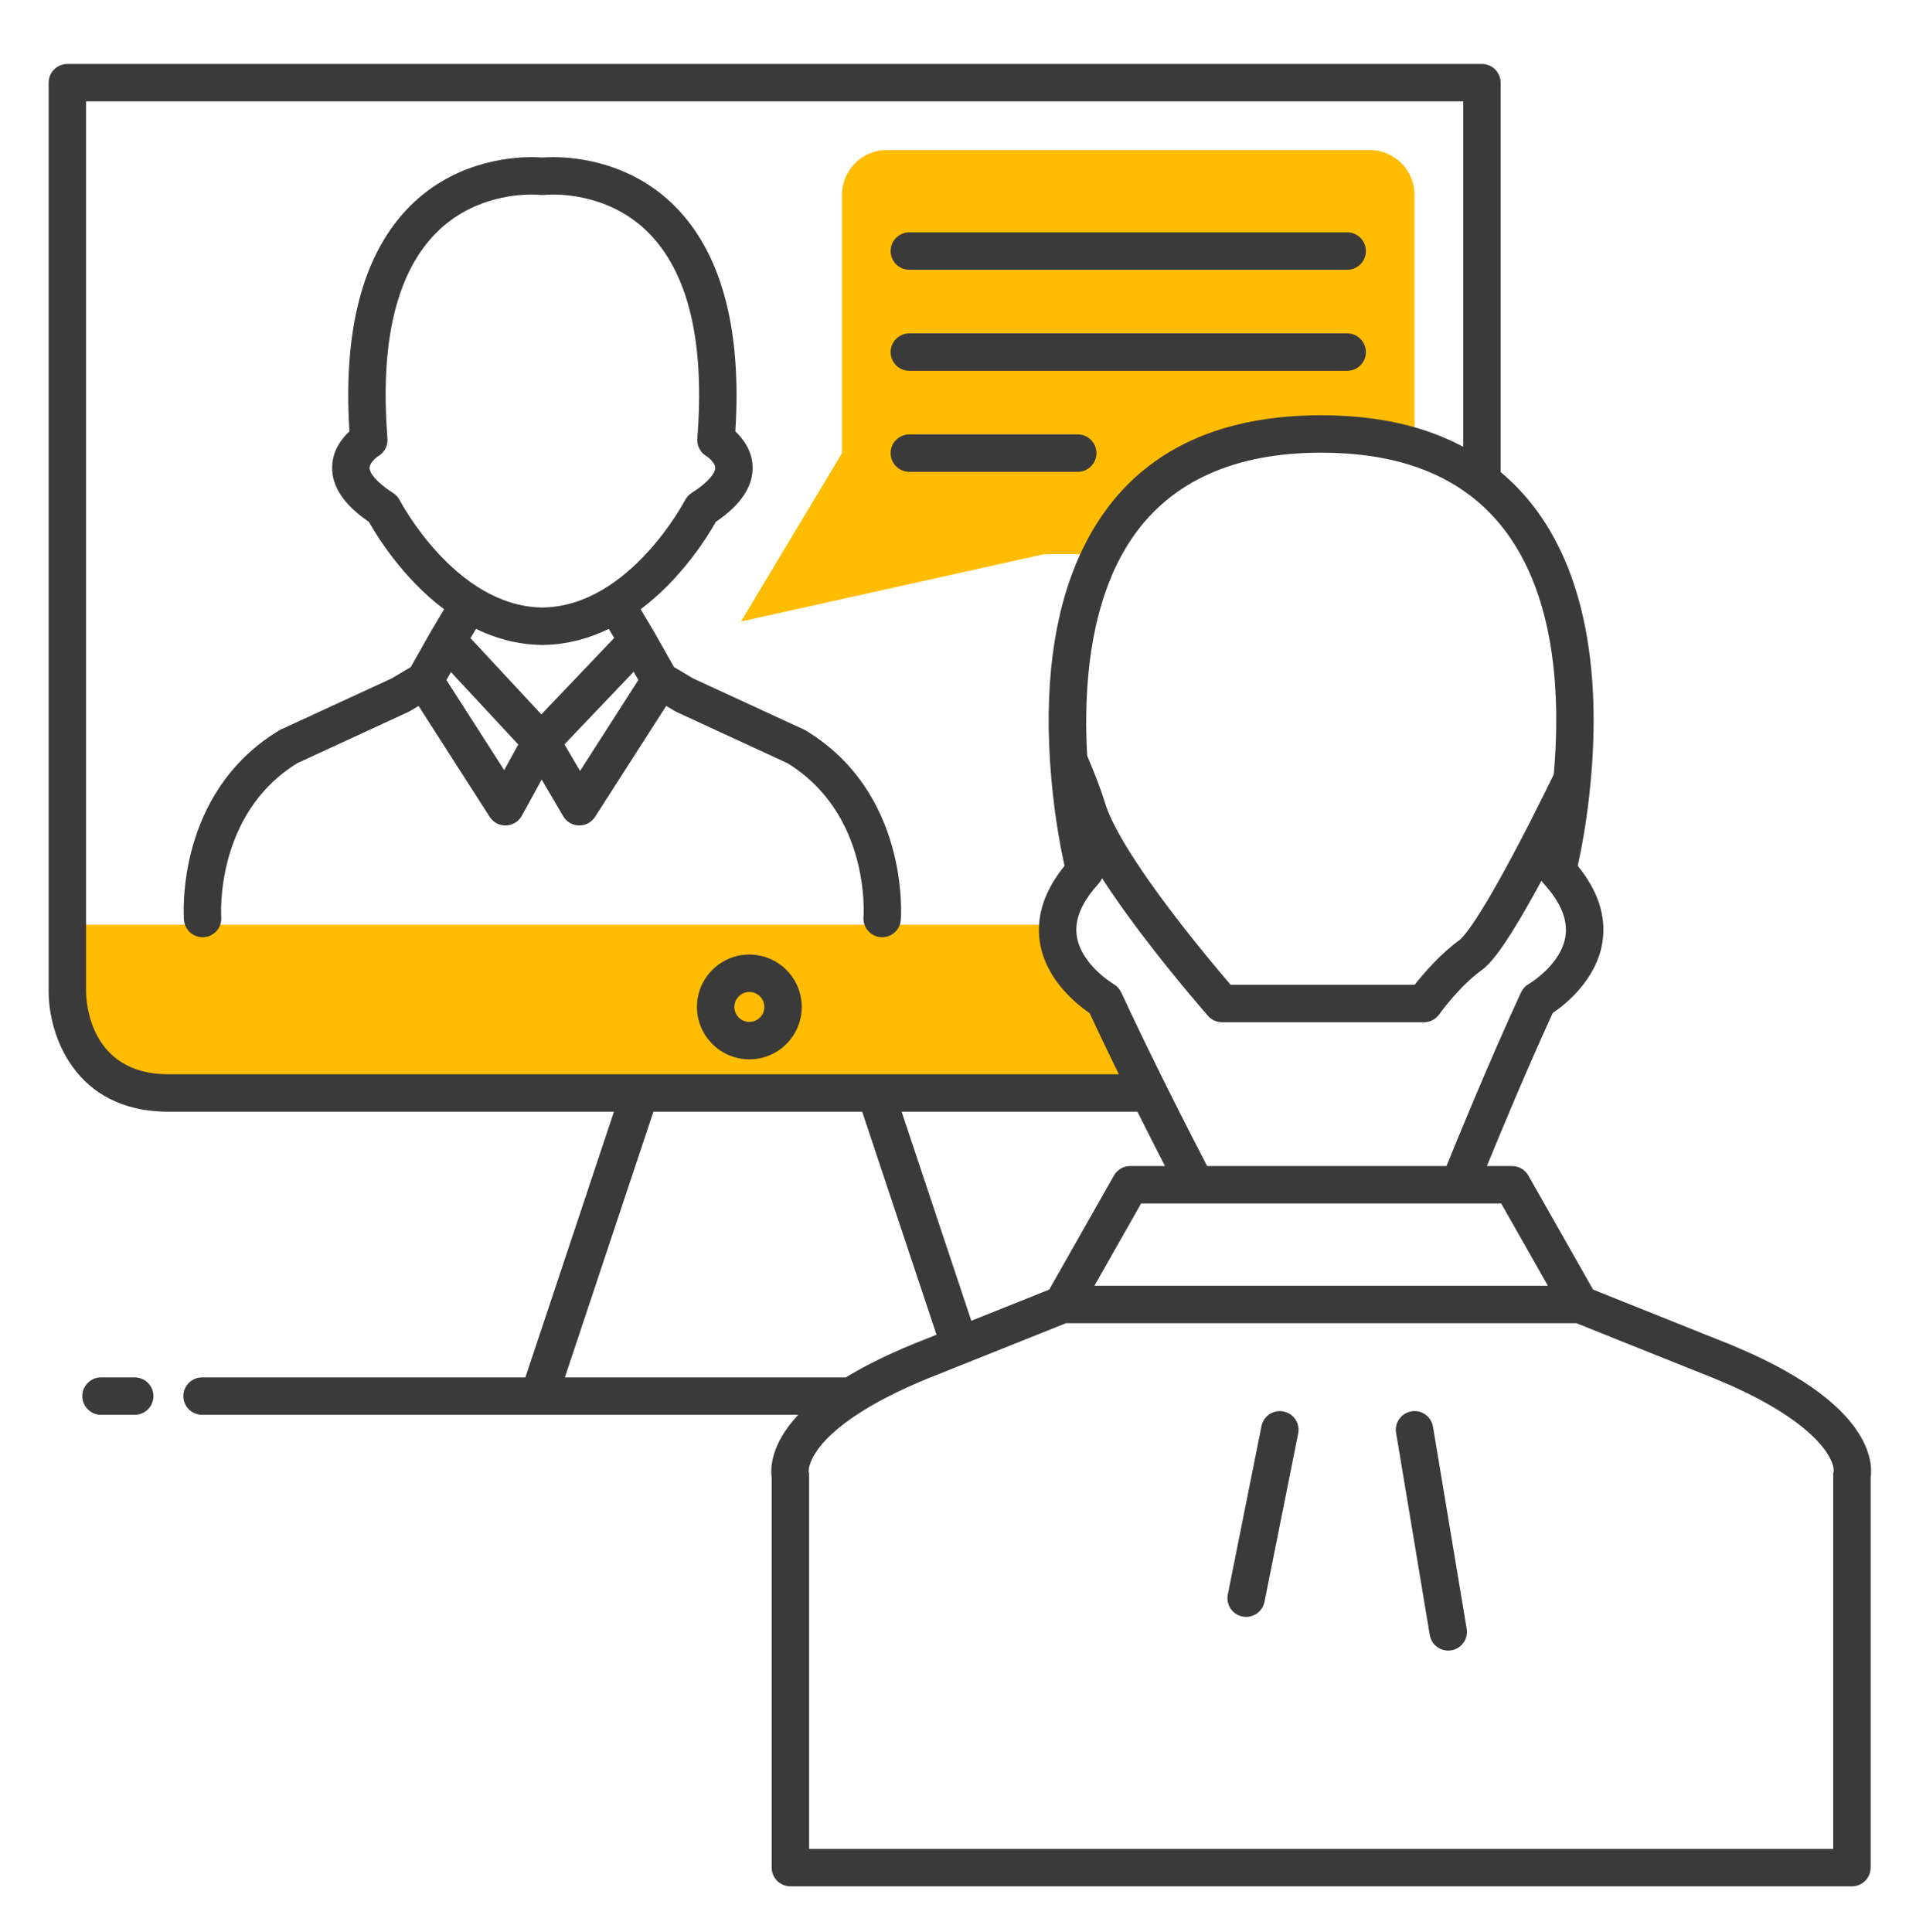 <svg width="120" height="121" viewBox="0 0 120 121" fill="none" xmlns="http://www.w3.org/2000/svg">
<path d="M71.963 68.459H10.547C4.219 68.459 4.219 62.131 4.219 62.131V57.912H66.253C66.007 60.847 69.162 62.651 69.162 62.651C69.957 64.372 70.842 66.2 71.676 67.883C71.773 68.077 71.869 68.269 71.963 68.459Z" fill="#FFBC00"/>
<path d="M88.594 12.209V27.983C86.922 27.467 84.986 27.181 82.746 27.181H82.741C75.187 27.183 71.086 30.441 68.955 34.709H65.391L46.406 38.928L52.734 28.381V12.209C52.734 10.655 53.993 9.397 55.547 9.397H85.781C87.335 9.397 88.594 10.655 88.594 12.209Z" fill="#FFBC00"/>
<path d="M42.269 44.54C42.303 44.56 42.339 44.579 42.376 44.596L49.313 47.797C54.472 50.968 54.1 57.18 54.082 57.441C54.033 58.086 54.517 58.649 55.162 58.697C55.192 58.699 55.222 58.7 55.251 58.7C55.859 58.7 56.372 58.232 56.419 57.616C56.443 57.294 56.937 49.676 50.472 45.759C50.435 45.737 50.396 45.716 50.356 45.697L43.413 42.493L42.214 41.782L40.95 39.546C40.947 39.541 40.943 39.536 40.94 39.531C40.938 39.529 40.938 39.525 40.936 39.523L40.124 38.161C42.72 36.211 44.342 33.561 44.833 32.686C46.421 31.609 47.195 30.427 47.134 29.171C47.088 28.219 46.548 27.482 46.054 27.019C46.449 20.8 45.267 16.152 42.536 13.196C39.739 10.169 36.095 9.843 34.658 9.843C34.359 9.843 34.122 9.856 33.969 9.868C33.817 9.856 33.58 9.843 33.281 9.843C31.844 9.843 28.2 10.169 25.403 13.196C22.672 16.152 21.49 20.801 21.885 27.021C21.403 27.467 20.82 28.22 20.802 29.258C20.781 30.482 21.555 31.634 23.104 32.685C23.596 33.561 25.217 36.211 27.814 38.161L27.003 39.523C27.001 39.525 27 39.528 26.999 39.531C26.996 39.536 26.992 39.54 26.989 39.546L25.725 41.782L24.526 42.493L17.583 45.697C17.543 45.716 17.504 45.737 17.467 45.759C11.002 49.676 11.496 57.294 11.521 57.616C11.567 58.232 12.08 58.7 12.688 58.7C12.717 58.7 12.747 58.699 12.777 58.697C13.422 58.648 13.906 58.086 13.857 57.441C13.852 57.376 13.436 50.988 18.626 47.797L25.564 44.596C25.6 44.579 25.636 44.56 25.671 44.54L26.216 44.216L30.669 51.162C30.885 51.499 31.257 51.702 31.655 51.702C31.669 51.702 31.682 51.701 31.695 51.701C32.108 51.687 32.484 51.456 32.683 51.094L33.927 48.827L35.272 51.122C35.478 51.474 35.852 51.693 36.26 51.701C36.268 51.701 36.275 51.702 36.283 51.702C36.682 51.702 37.054 51.499 37.27 51.162L41.723 44.216L42.269 44.54ZM25.037 31.334C24.942 31.148 24.799 30.992 24.624 30.88C23.532 30.184 23.144 29.609 23.146 29.302C23.147 29.007 23.53 28.671 23.693 28.569C24.079 28.342 24.302 27.914 24.267 27.467C23.802 21.608 24.764 17.342 27.125 14.787C29.293 12.439 32.153 12.186 33.282 12.186C33.577 12.186 33.779 12.203 33.852 12.21C33.927 12.217 34.013 12.217 34.088 12.21C34.161 12.203 34.363 12.186 34.658 12.186C35.787 12.186 38.647 12.439 40.815 14.787C43.176 17.342 44.138 21.608 43.673 27.467C43.638 27.911 43.858 28.336 44.239 28.565C44.414 28.675 44.792 29.009 44.794 29.302C44.795 29.608 44.408 30.184 43.314 30.879C43.139 30.991 42.996 31.148 42.901 31.332C42.867 31.398 39.427 37.948 34.023 38.05C34.018 38.05 34.013 38.051 34.007 38.051C33.995 38.05 33.982 38.05 33.97 38.05C33.957 38.05 33.944 38.05 33.932 38.051C33.927 38.051 33.922 38.05 33.916 38.05C28.511 37.948 25.071 31.399 25.037 31.334ZM31.578 48.237L27.959 42.592L28.241 42.093L32.459 46.631L31.578 48.237ZM33.905 44.743L29.466 39.968L29.81 39.39C31.011 39.974 32.357 40.36 33.84 40.393C33.85 40.394 33.86 40.394 33.871 40.394C33.879 40.394 33.886 40.396 33.895 40.396C33.908 40.396 33.922 40.396 33.935 40.396C33.958 40.396 33.981 40.396 34.003 40.396C34.017 40.396 34.032 40.396 34.045 40.396C34.053 40.396 34.061 40.394 34.069 40.394C34.079 40.394 34.09 40.394 34.1 40.393C35.583 40.36 36.928 39.974 38.129 39.39L38.467 39.958L33.905 44.743ZM36.328 48.288L35.352 46.622L39.687 42.075L39.98 42.592L36.328 48.288Z" fill="#3A3A3A"/>
<path d="M46.932 59.787C45.123 59.787 43.651 61.259 43.651 63.069C43.651 64.878 45.123 66.35 46.932 66.35C48.742 66.35 50.214 64.878 50.214 63.069C50.214 61.259 48.742 59.787 46.932 59.787ZM46.932 64.006C46.415 64.006 45.995 63.586 45.995 63.069C45.995 62.552 46.415 62.131 46.932 62.131C47.45 62.131 47.87 62.552 47.87 63.069C47.87 63.586 47.45 64.006 46.932 64.006Z" fill="#3A3A3A"/>
<path d="M56.953 16.897H84.375C85.022 16.897 85.547 16.372 85.547 15.725C85.547 15.078 85.022 14.553 84.375 14.553H56.953C56.306 14.553 55.781 15.078 55.781 15.725C55.781 16.372 56.306 16.897 56.953 16.897Z" fill="#3A3A3A"/>
<path d="M56.953 23.225H84.375C85.022 23.225 85.547 22.7 85.547 22.053C85.547 21.406 85.022 20.881 84.375 20.881H56.953C56.306 20.881 55.781 21.406 55.781 22.053C55.781 22.7 56.306 23.225 56.953 23.225Z" fill="#3A3A3A"/>
<path d="M56.953 29.553H67.5C68.147 29.553 68.672 29.028 68.672 28.381C68.672 27.734 68.147 27.209 67.5 27.209H56.953C56.306 27.209 55.781 27.734 55.781 28.381C55.781 29.028 56.306 29.553 56.953 29.553Z" fill="#3A3A3A"/>
<path d="M89.75 89.36C89.643 88.722 89.04 88.288 88.401 88.397C87.762 88.504 87.332 89.107 87.438 89.746L89.547 102.402C89.643 102.975 90.139 103.382 90.702 103.382C90.766 103.382 90.831 103.377 90.896 103.366C91.535 103.259 91.966 102.656 91.859 102.017L89.75 89.36Z" fill="#3A3A3A"/>
<path d="M80.386 88.404C79.751 88.278 79.134 88.689 79.007 89.323L76.898 99.87C76.771 100.505 77.183 101.122 77.817 101.249C77.895 101.264 77.972 101.272 78.048 101.272C78.595 101.272 79.085 100.887 79.196 100.33L81.305 89.783C81.432 89.148 81.021 88.531 80.386 88.404Z" fill="#3A3A3A"/>
<path d="M8.438 86.272H6.328C5.681 86.272 5.156 86.796 5.156 87.444C5.156 88.091 5.681 88.615 6.328 88.615H8.438C9.085 88.615 9.609 88.091 9.609 87.444C9.609 86.796 9.085 86.272 8.438 86.272Z" fill="#3A3A3A"/>
<path d="M116.206 89.466C114.759 87.427 111.826 85.541 107.5 83.865L99.776 80.771L95.722 73.628C95.513 73.261 95.124 73.034 94.702 73.034H93.125C94.001 70.892 95.634 66.962 97.246 63.453C98.046 62.909 99.994 61.363 100.36 59.011C100.611 57.404 100.091 55.798 98.815 54.231C99.022 53.299 99.404 51.371 99.627 48.93C99.627 48.929 99.627 48.928 99.627 48.926C100.207 42.673 99.672 34.321 93.984 29.566V5.178C93.984 4.531 93.459 4.006 92.812 4.006H4.219C3.572 4.006 3.047 4.531 3.047 5.178V62.131C3.047 64.725 4.614 69.631 10.547 69.631H38.452L32.905 86.272H12.656C12.009 86.272 11.484 86.796 11.484 87.444C11.484 88.091 12.009 88.615 12.656 88.615H33.75H49.991C48.254 90.478 48.25 91.986 48.331 92.551V116.975C48.331 117.622 48.855 118.147 49.502 118.147H115.987C116.635 118.147 117.159 117.622 117.159 116.975V92.557C117.232 92.076 117.247 90.932 116.206 89.466ZM60.833 82.725L56.47 69.631H71.238C71.9 70.954 72.503 72.139 72.964 73.034H70.785C70.363 73.034 69.974 73.261 69.765 73.628L65.714 80.771L60.833 82.725ZM96.946 80.534H68.543L71.468 75.378H74.89H91.388H94.021L96.946 80.534ZM98.047 58.64C97.775 60.433 95.761 61.624 95.744 61.634C95.533 61.755 95.364 61.939 95.262 62.16C93.329 66.342 91.334 71.211 90.596 73.034H75.601C75.11 72.087 74.121 70.166 73.013 67.94L72.726 67.362C72.625 67.158 72.526 66.956 72.427 66.756C71.6 65.078 70.859 63.533 70.225 62.16C70.123 61.939 69.955 61.755 69.743 61.634C69.718 61.62 67.242 60.141 67.42 58.011C67.491 57.167 67.96 56.267 68.813 55.336C68.853 55.292 68.889 55.245 68.921 55.196C68.931 55.181 68.94 55.166 68.949 55.151C68.972 55.114 68.992 55.076 69.01 55.037C69.015 55.027 69.021 55.019 69.025 55.009C69.048 55.045 69.073 55.082 69.096 55.118C69.14 55.185 69.183 55.252 69.228 55.32C69.288 55.411 69.35 55.503 69.411 55.596C69.457 55.664 69.502 55.733 69.55 55.802C69.627 55.917 69.708 56.034 69.789 56.151C69.852 56.244 69.918 56.337 69.983 56.432C70.06 56.542 70.138 56.653 70.218 56.766C70.274 56.845 70.332 56.925 70.389 57.005C70.456 57.099 70.524 57.194 70.594 57.289C70.654 57.373 70.716 57.457 70.778 57.542C70.847 57.637 70.919 57.733 70.99 57.83C71.053 57.915 71.116 58.001 71.18 58.087C71.262 58.197 71.346 58.308 71.43 58.419C71.481 58.487 71.53 58.553 71.582 58.621C73.639 61.326 75.577 63.535 75.659 63.628C75.881 63.881 76.202 64.026 76.539 64.026H76.539H89.186H89.186C89.208 64.026 89.228 64.024 89.249 64.022C89.591 64.004 89.907 63.838 90.115 63.566C90.125 63.552 90.138 63.539 90.148 63.524C90.16 63.507 91.345 61.821 92.805 60.757C93.089 60.552 93.386 60.239 93.744 59.77C93.802 59.694 93.862 59.613 93.922 59.53C93.941 59.504 93.96 59.476 93.98 59.449C94.023 59.389 94.066 59.327 94.111 59.264C94.132 59.233 94.153 59.202 94.174 59.171C94.222 59.101 94.27 59.029 94.319 58.955C94.335 58.931 94.351 58.908 94.367 58.883C94.431 58.785 94.498 58.683 94.564 58.579C94.579 58.557 94.593 58.533 94.607 58.511C94.661 58.426 94.715 58.341 94.769 58.254C94.79 58.219 94.812 58.184 94.833 58.148C94.883 58.068 94.933 57.986 94.983 57.903C95.004 57.869 95.025 57.836 95.045 57.801C95.111 57.693 95.177 57.582 95.243 57.47C95.247 57.463 95.251 57.456 95.255 57.45C95.327 57.329 95.398 57.206 95.471 57.081C95.489 57.049 95.508 57.017 95.527 56.985C95.58 56.891 95.634 56.798 95.688 56.703C95.71 56.664 95.732 56.625 95.754 56.586C95.81 56.487 95.866 56.388 95.922 56.289C95.938 56.26 95.954 56.231 95.971 56.202C96.043 56.073 96.115 55.943 96.188 55.812C96.2 55.791 96.211 55.77 96.222 55.749C96.283 55.64 96.343 55.53 96.403 55.419C96.425 55.379 96.447 55.338 96.469 55.297C96.494 55.252 96.518 55.207 96.543 55.162C96.581 55.223 96.625 55.282 96.674 55.336C97.742 56.499 98.203 57.611 98.047 58.64ZM97.313 48.505C97.102 48.941 96.544 50.083 95.838 51.464C95.822 51.496 95.805 51.528 95.789 51.56C95.747 51.641 95.705 51.724 95.662 51.806C95.64 51.85 95.618 51.894 95.594 51.938C95.557 52.012 95.518 52.086 95.48 52.16C95.449 52.219 95.418 52.278 95.387 52.338C95.353 52.404 95.318 52.471 95.283 52.538C95.249 52.604 95.214 52.67 95.18 52.736C95.146 52.8 95.113 52.864 95.079 52.929C95.04 53.002 95.001 53.075 94.962 53.149C94.932 53.207 94.901 53.265 94.87 53.323C94.827 53.404 94.783 53.486 94.74 53.568C94.712 53.62 94.684 53.672 94.656 53.724C94.609 53.813 94.561 53.901 94.513 53.99C94.488 54.036 94.463 54.082 94.438 54.129C94.378 54.241 94.317 54.352 94.256 54.463C94.245 54.484 94.233 54.506 94.222 54.527C94.072 54.799 93.923 55.069 93.773 55.333C93.761 55.355 93.749 55.376 93.737 55.397C93.676 55.505 93.615 55.612 93.555 55.717C93.536 55.751 93.517 55.783 93.498 55.816C93.444 55.909 93.391 56.001 93.338 56.092C93.316 56.13 93.294 56.167 93.271 56.205C93.222 56.289 93.172 56.373 93.124 56.455C93.1 56.494 93.077 56.532 93.054 56.571C93.006 56.65 92.959 56.728 92.912 56.804C92.888 56.843 92.865 56.881 92.842 56.919C92.795 56.994 92.749 57.068 92.704 57.141C92.681 57.176 92.659 57.212 92.636 57.247C92.591 57.32 92.545 57.39 92.501 57.459C92.479 57.492 92.458 57.525 92.437 57.557C92.391 57.627 92.346 57.694 92.301 57.76C92.282 57.788 92.263 57.817 92.244 57.845C92.195 57.917 92.147 57.986 92.099 58.053C92.086 58.071 92.073 58.091 92.06 58.109C91.999 58.193 91.94 58.274 91.882 58.35C91.865 58.372 91.851 58.39 91.835 58.41C91.559 58.764 91.438 58.855 91.43 58.861C90.175 59.776 89.131 61.004 88.601 61.683H77.077C76.428 60.926 74.955 59.181 73.45 57.203C70.519 53.346 69.536 51.347 69.228 50.35C69.168 50.156 69.1 49.952 69.028 49.74C69.021 49.722 69.016 49.704 69.009 49.686C68.98 49.601 68.948 49.514 68.917 49.427C68.904 49.392 68.893 49.358 68.879 49.322C68.849 49.239 68.817 49.153 68.785 49.067C68.77 49.026 68.755 48.986 68.74 48.945C68.706 48.857 68.672 48.767 68.637 48.677C68.621 48.636 68.606 48.596 68.589 48.554C68.552 48.46 68.514 48.363 68.475 48.266C68.459 48.228 68.444 48.189 68.428 48.15C68.387 48.049 68.345 47.947 68.302 47.843C68.287 47.806 68.271 47.769 68.256 47.732C68.211 47.623 68.164 47.514 68.117 47.403C68.109 47.384 68.102 47.366 68.093 47.348C68.087 47.235 68.08 47.121 68.075 47.005C68.071 46.947 68.068 46.889 68.066 46.83C68.058 46.666 68.052 46.498 68.047 46.329C68.045 46.264 68.043 46.2 68.041 46.135C68.037 45.967 68.035 45.795 68.032 45.623C68.032 45.553 68.03 45.483 68.029 45.413C68.028 45.241 68.03 45.067 68.032 44.892C68.032 44.817 68.032 44.743 68.033 44.668C68.036 44.495 68.041 44.318 68.047 44.142C68.05 44.062 68.052 43.984 68.054 43.904C68.061 43.728 68.07 43.551 68.081 43.373C68.085 43.29 68.088 43.207 68.094 43.123C68.106 42.947 68.12 42.77 68.135 42.592C68.141 42.505 68.148 42.418 68.156 42.331C68.172 42.155 68.191 41.977 68.211 41.8C68.221 41.709 68.229 41.62 68.24 41.53C68.262 41.354 68.287 41.177 68.312 41C68.326 40.907 68.337 40.816 68.35 40.723C68.377 40.548 68.409 40.373 68.439 40.197C68.456 40.103 68.471 40.009 68.488 39.915C68.521 39.741 68.559 39.567 68.596 39.393C68.616 39.298 68.634 39.203 68.656 39.109C68.695 38.935 68.74 38.762 68.784 38.589C68.808 38.495 68.829 38.402 68.855 38.309C68.901 38.135 68.954 37.963 69.006 37.791C69.034 37.7 69.058 37.608 69.087 37.517C69.142 37.342 69.205 37.169 69.266 36.996C69.296 36.911 69.324 36.824 69.356 36.738C69.424 36.554 69.499 36.373 69.575 36.191C69.604 36.12 69.631 36.047 69.661 35.976C69.77 35.724 69.885 35.477 70.007 35.233C70.292 34.662 70.608 34.127 70.955 33.627C73.386 30.127 77.343 28.355 82.749 28.353C83.259 28.353 83.757 28.369 84.242 28.4C85.699 28.494 87.042 28.729 88.25 29.102C89.705 29.552 91 30.209 92.103 31.056C97.31 35.041 97.823 42.7 97.313 48.505ZM5.391 62.131V6.35H91.641V27.982C91.599 27.96 91.556 27.941 91.515 27.919C91.402 27.86 91.287 27.803 91.172 27.747C91.081 27.703 90.991 27.659 90.9 27.616C90.778 27.559 90.654 27.506 90.529 27.452C90.442 27.414 90.355 27.375 90.266 27.339C90.126 27.282 89.984 27.228 89.842 27.175C89.765 27.146 89.689 27.116 89.611 27.088C89.4 27.012 89.186 26.94 88.969 26.873C88.959 26.87 88.949 26.866 88.939 26.863C87.103 26.296 85.019 26.009 82.741 26.009H82.741C75.605 26.012 70.614 28.763 67.907 34.185C66.139 37.72 65.417 42.264 65.763 47.693C65.763 47.695 65.764 47.697 65.764 47.699C65.788 48.075 65.816 48.441 65.848 48.797C66.07 51.302 66.461 53.283 66.673 54.231C65.72 55.404 65.187 56.606 65.086 57.814C65.078 57.909 65.072 58.003 65.07 58.095C65.067 58.188 65.067 58.279 65.069 58.37C65.072 58.469 65.078 58.568 65.086 58.665C65.218 60.243 66.075 61.485 66.908 62.337C67.32 62.758 67.725 63.084 68.034 63.308C68.05 63.32 68.067 63.332 68.082 63.342C68.139 63.383 68.194 63.421 68.243 63.455C68.368 63.726 68.5 64.004 68.632 64.287C68.651 64.327 68.67 64.368 68.689 64.408C68.826 64.697 68.965 64.991 69.109 65.291C69.11 65.294 69.112 65.296 69.113 65.299C69.262 65.61 69.414 65.927 69.571 66.25C69.576 66.261 69.582 66.273 69.587 66.284C69.745 66.609 69.906 66.941 70.071 67.277C70.073 67.281 70.075 67.284 70.076 67.288H54.844H40.078H10.547C5.576 67.287 5.395 62.654 5.391 62.131ZM40.923 69.631H53.999L58.654 83.598L57.999 83.86C57.746 83.958 57.498 84.057 57.254 84.157C57.17 84.191 57.089 84.226 57.006 84.261C56.848 84.326 56.69 84.392 56.536 84.459C56.44 84.501 56.347 84.542 56.253 84.584C56.116 84.645 55.978 84.705 55.844 84.766C55.747 84.81 55.653 84.855 55.557 84.9C55.431 84.959 55.304 85.018 55.181 85.078C55.085 85.124 54.992 85.171 54.899 85.218C54.779 85.277 54.661 85.336 54.545 85.395C54.453 85.442 54.364 85.489 54.273 85.537C54.16 85.597 54.048 85.656 53.938 85.716C53.85 85.764 53.764 85.812 53.678 85.86C53.571 85.921 53.465 85.981 53.361 86.041C53.278 86.09 53.195 86.138 53.114 86.187C53.066 86.216 53.017 86.243 52.971 86.272H35.377L40.923 69.631ZM114.846 92.166C114.8 92.283 114.815 92.306 114.815 92.45V115.803H50.674V92.45C50.674 92.308 50.689 92.284 50.646 92.173C50.642 91.932 50.757 90.445 53.93 88.434C55.241 87.605 56.895 86.801 58.858 86.04L66.757 82.878H98.734L106.641 86.045C113.57 88.731 114.906 91.332 114.846 92.166Z" fill="#3A3A3A"/>
</svg>
